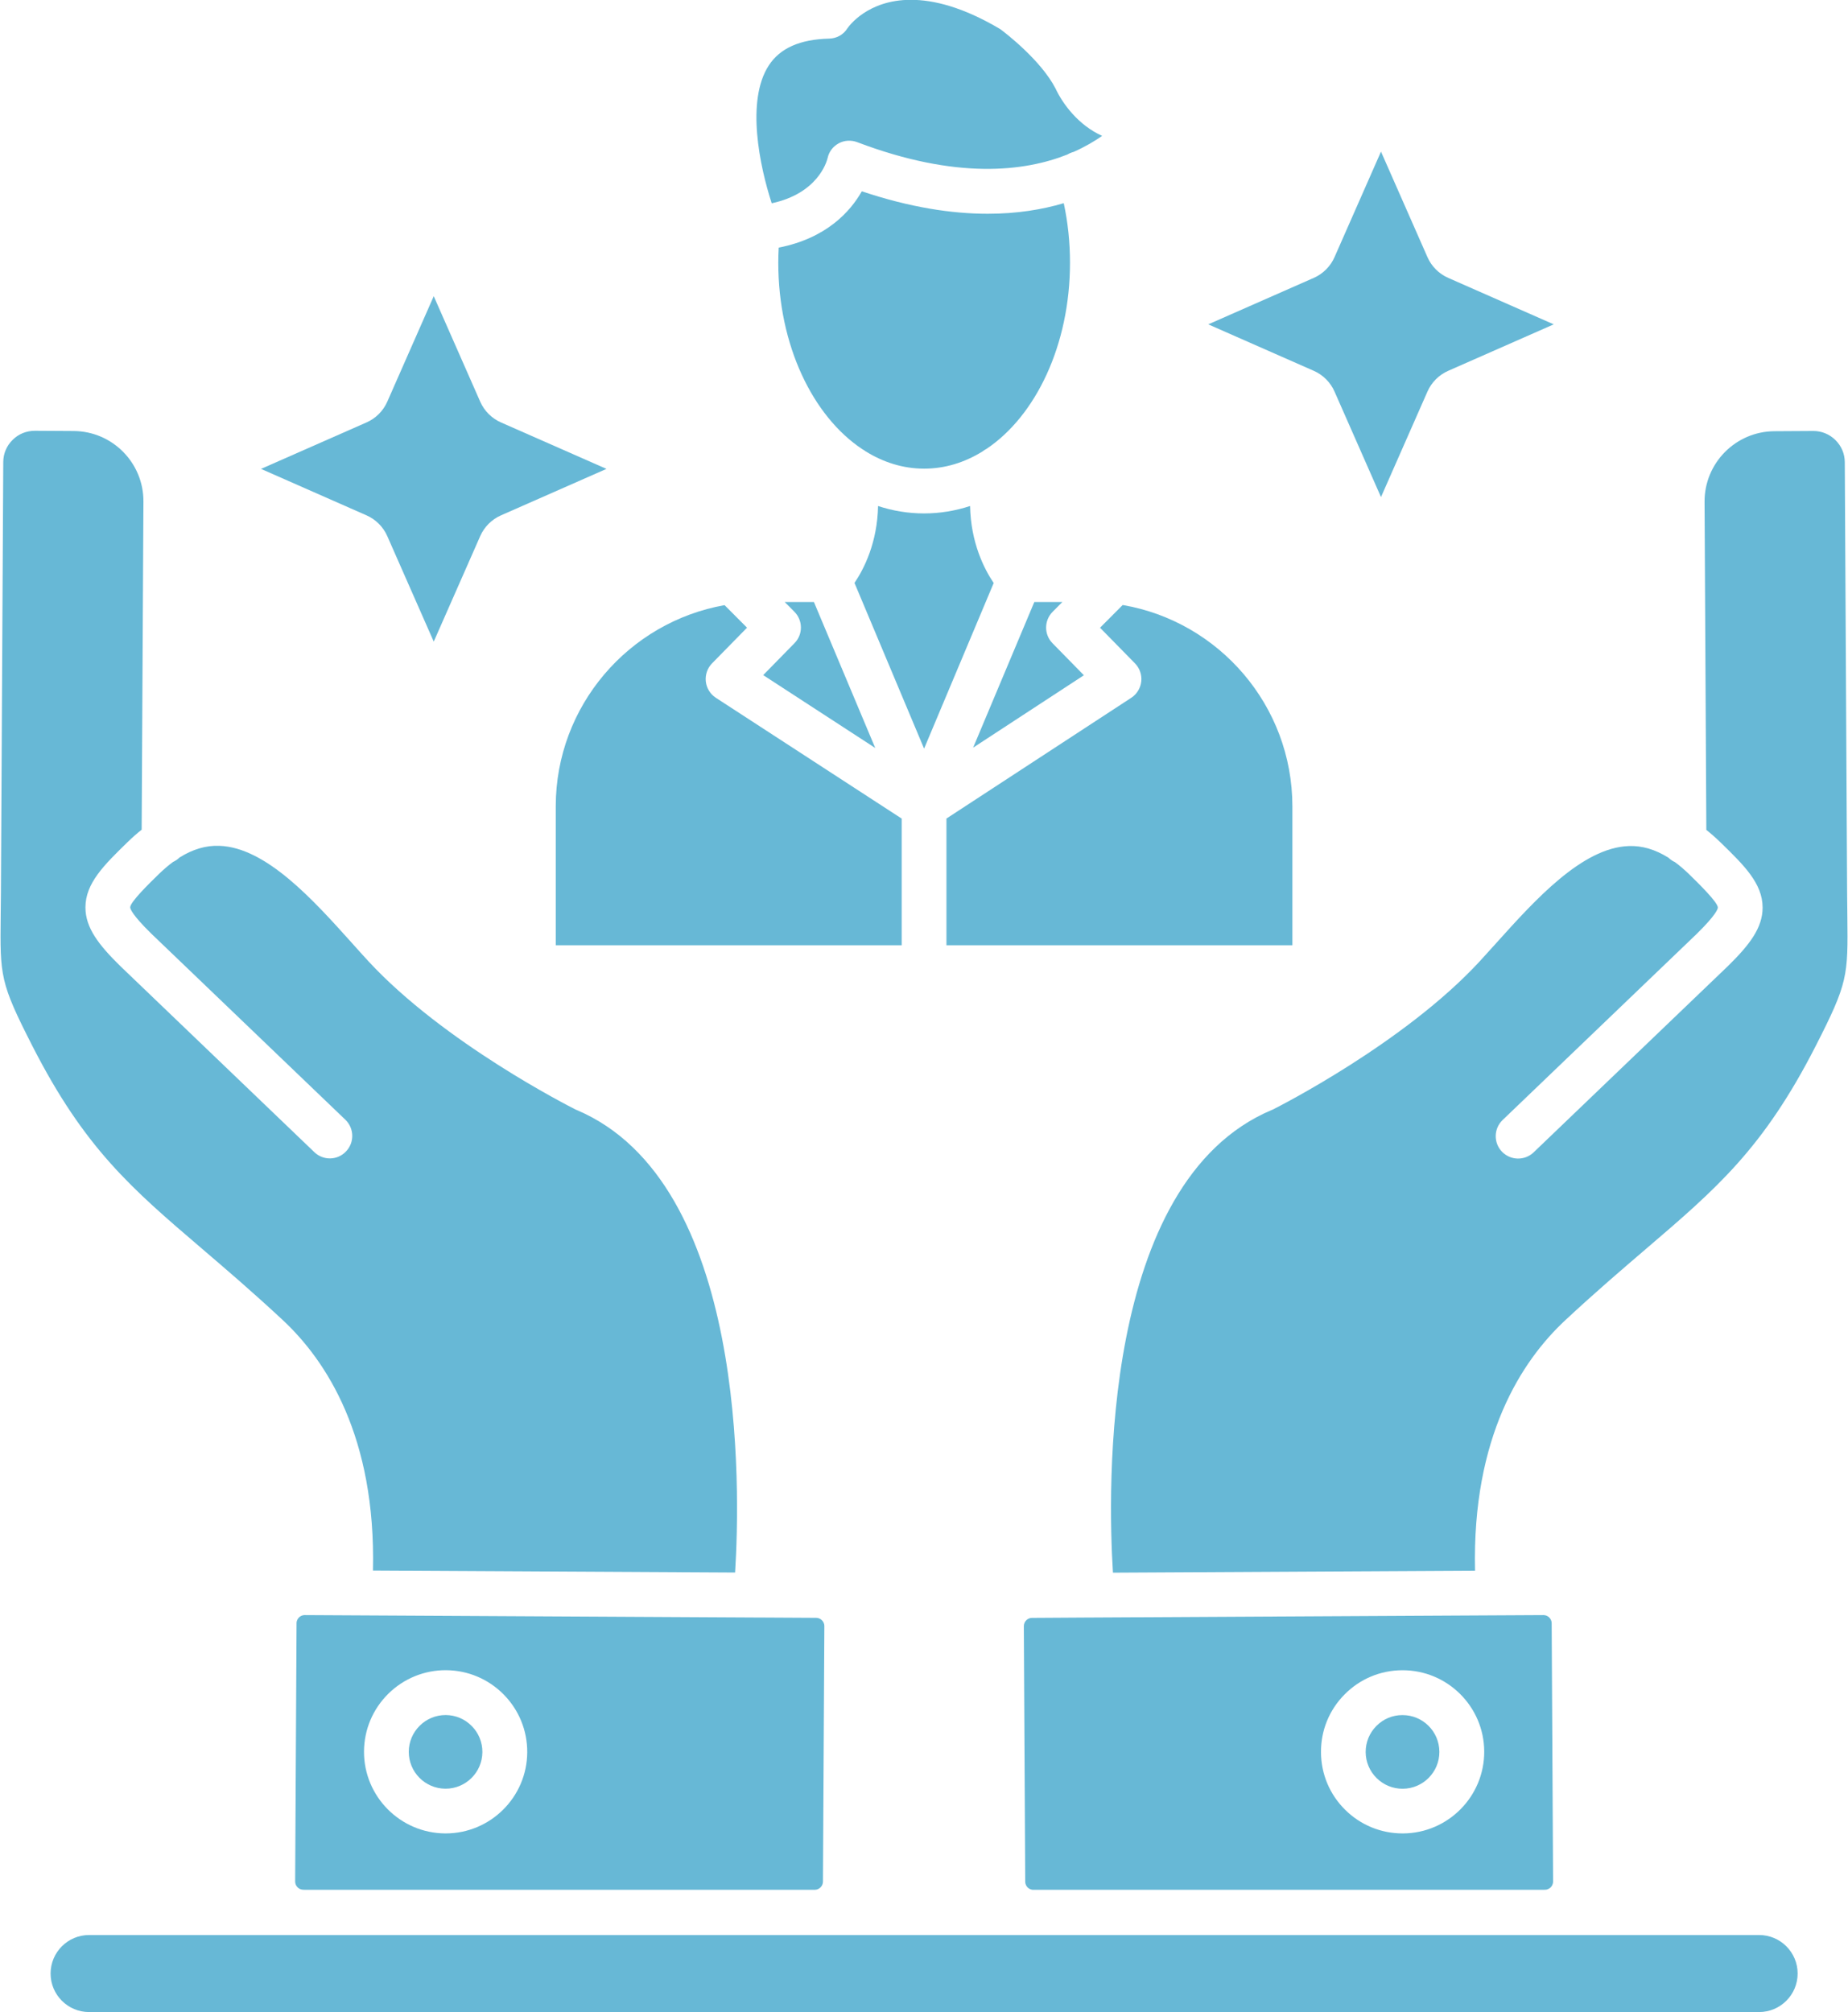 <?xml version="1.0" encoding="UTF-8" standalone="no"?><svg xmlns="http://www.w3.org/2000/svg" xmlns:xlink="http://www.w3.org/1999/xlink" fill="#67b8d6" height="432" preserveAspectRatio="xMidYMid meet" version="1" viewBox="47.9 30.8 396.7 432.0" width="396.7" zoomAndPan="magnify"><g clip-rule="evenodd" fill-rule="evenodd" id="change1_1"><path d="M425.51,462.74H67.03c-4.57,0-8.27-3.71-8.27-8.27c0-4.57,3.71-8.27,8.27-8.27h358.49 c4.57,0,8.27,3.71,8.27,8.27C433.79,459.03,430.08,462.74,425.51,462.74z"/><path d="M269.42,378.12c-0.94,0-1.74,0.81-1.74,1.76l0.3,54.88c0,0.62,0.33,1.04,0.52,1.23 c0.17,0.17,0.52,0.44,1.03,0.5h109.75c0.09-0.01,0.18-0.01,0.27-0.01c0.62,0,1.04-0.33,1.23-0.52c0.19-0.19,0.51-0.62,0.51-1.23 l-0.3-55.47c0-0.94-0.81-1.74-1.75-1.74h-0.01l-96.67,0.52l-0.18,0l-0.14,0L269.42,378.12L269.42,378.12z M348.98,424.39 c-4.64,0-9.01-1.8-12.32-5.07c-3.33-3.29-5.17-7.68-5.19-12.36c-0.03-4.68,1.77-9.09,5.07-12.41c3.29-3.33,7.68-5.17,12.36-5.19 h0.1c9.62,0,17.46,7.8,17.51,17.42c0.05,9.65-7.76,17.56-17.42,17.61L348.98,424.39z"/><path d="M343.35,401.33c-1.48,1.5-2.3,3.49-2.29,5.6c0.01,2.11,0.85,4.09,2.35,5.58c1.49,1.47,3.46,2.29,5.56,2.29 h0.05c4.36-0.02,7.89-3.59,7.86-7.94c-0.02-4.36-3.56-7.87-7.9-7.87h-0.05C346.82,398.99,344.84,399.82,343.35,401.33z"/><path d="M320.84,269.11c-36.71,15.53-35.13,81.69-34.03,99.3l77.73-0.42c-0.66-28.75,10.02-45.07,19.39-53.79 c6.44-6,12.2-10.92,17.28-15.27c15.18-12.99,25.21-21.57,36.44-43.55c6.96-13.65,6.95-14.99,6.81-27.93 c-0.02-1.49-0.04-3.12-0.05-4.9l-0.5-92.54c-0.01-1.79-0.72-3.47-2.01-4.74c-1.28-1.26-2.95-1.95-4.72-1.95h-0.04l-8.34,0.05 c-8.31,0.05-15.03,6.84-14.99,15.15l0.38,70.44c1.02,0.81,2.03,1.7,3.02,2.66c5.06,4.92,9.05,8.81,9.06,14 c0.01,4.39-2.85,8.06-7.45,12.58l-41.7,39.98c-1.92,1.84-4.96,1.77-6.8-0.14c-1.84-1.91-1.78-4.96,0.14-6.8l41.66-39.95 c4.2-4.13,4.54-5.38,4.54-5.66c0-1.13-4.15-5.18-6.14-7.13c-1.03-1-2.06-1.88-3.08-2.63c-0.52-0.23-0.98-0.56-1.38-0.94 c-2.83-1.77-5.65-2.61-8.53-2.5c-10.01,0.34-20.18,11.65-28.35,20.73c-1.27,1.4-2.49,2.77-3.67,4.05 c-16.22,17.54-43.24,31.21-44.39,31.79C321.03,269.03,320.93,269.07,320.84,269.11z"/><path d="M115.39,278.15l-41.66-39.95c-4.64-4.55-7.5-8.23-7.49-12.62c0.01-5.18,4-9.08,9.05-14 c0.99-0.97,2-1.86,3.02-2.66l0.38-70.44c0.05-8.31-6.67-15.11-14.98-15.15l-8.34-0.05c-1.83,0.01-3.48,0.68-4.76,1.95 c-1.29,1.27-2,2.95-2.01,4.74l-0.5,92.54c-0.01,1.8-0.03,3.42-0.05,4.9c-0.14,12.94-0.16,14.29,6.8,27.93 c11.22,21.98,21.25,30.57,36.44,43.55c5.08,4.35,10.84,9.27,17.28,15.27c9.37,8.73,20.05,25.04,19.39,53.8l77.74,0.42 c1.1-17.61,2.68-83.77-34.03-99.3c-0.1-0.04-0.19-0.09-0.29-0.13c-1.14-0.58-28.17-14.25-44.39-31.79 c-1.18-1.28-2.4-2.63-3.66-4.05c-8.17-9.09-18.34-20.41-28.35-20.73c-2.88-0.11-5.7,0.73-8.53,2.5c-0.4,0.39-0.87,0.71-1.38,0.94 c-1.02,0.75-2.05,1.63-3.08,2.63c-1.99,1.94-6.14,5.98-6.14,7.13c0,0.29,0.33,1.54,4.57,5.69l41.62,39.91 c1.91,1.84,1.98,4.89,0.14,6.8C120.36,279.92,117.31,279.99,115.39,278.15z"/><path d="M161.08,406.98c-0.06,9.62-7.9,17.41-17.52,17.41h-0.1c-9.65-0.06-17.47-7.95-17.42-17.61 c0.03-4.68,1.88-9.07,5.2-12.36c3.33-3.29,7.78-5.1,12.41-5.07c4.68,0.03,9.07,1.88,12.36,5.2 C159.3,397.89,161.1,402.3,161.08,406.98L161.08,406.98z M209.82,378.04l-96.51-0.52h-0.01c-0.62,0-1.03,0.32-1.22,0.51 c-0.19,0.19-0.52,0.61-0.52,1.22l-0.3,55.47c-0.01,0.95,0.79,1.75,1.74,1.76c0.09,0,0.18,0,0.27,0.01l109.5,0h0.04l0.03,0 c0.93-0.02,1.71-0.8,1.72-1.74l0.3-54.88c0.01-0.94-0.79-1.75-1.74-1.76l-12.65-0.07c-0.1,0.01-0.2,0.01-0.31,0.01 C210.05,378.05,209.94,378.05,209.82,378.04z"/><path d="M143.56,398.98c-2.1,0-4.07,0.81-5.56,2.29c-1.5,1.48-2.34,3.46-2.35,5.58c-0.02,4.36,3.5,7.92,7.86,7.94h0.04 c4.34,0,7.88-3.52,7.9-7.86c0.01-2.11-0.8-4.1-2.29-5.6c-1.48-1.5-3.46-2.34-5.58-2.35C143.59,398.98,143.57,398.98,143.56,398.98z"/><path d="M203.44,160.71c-20.56,3.63-36.24,21.62-36.24,43.21v29.8h74.26v-27.19l-39.89-25.93 c-1.21-0.79-2-2.08-2.16-3.51c-0.15-1.43,0.34-2.87,1.35-3.89l7.5-7.65L203.44,160.71z"/><path d="M126.57,121.49l-22.64,9.97l22.64,9.97c1.99,0.87,3.6,2.48,4.47,4.47l9.97,22.64l9.97-22.64 c0.87-1.99,2.48-3.6,4.47-4.47l22.64-9.97l-22.64-9.97c-1.99-0.87-3.6-2.48-4.47-4.47l-9.97-22.64l-9.97,22.64 C130.17,119.01,128.56,120.62,126.57,121.49z"/><path d="M212.95,44.82c-4.97,7.59-1.95,21.74,0.61,29.62c9.85-2.11,11.79-8.85,11.99-9.68 c0.29-1.38,1.16-2.52,2.39-3.19c1.23-0.67,2.69-0.74,4-0.24c21.26,8.07,35.87,6.3,45.07,2.65c0.33-0.2,0.69-0.37,1.08-0.49 c0.09-0.03,0.18-0.05,0.28-0.08c2.46-1.09,4.49-2.3,6.12-3.44c-5.11-2.3-8.48-6.89-10-10.16c-3.12-6.05-10.68-11.88-11.89-12.77 c-7.96-4.72-14.28-6.28-19.16-6.28c-9.37,0-13.4,5.78-13.65,6.15c-0.86,1.36-2.3,2.14-3.9,2.18 C219.61,39.25,215.37,41.13,212.95,44.82z"/><path d="M214.97,87.21c0,17.68,7.39,32.96,18.04,40.02c0.22,0.12,0.43,0.25,0.63,0.41c3.87,2.42,8.14,3.77,12.64,3.77 c4.44,0,8.66-1.31,12.49-3.67c0.28-0.22,0.58-0.42,0.9-0.58c10.59-7.1,17.92-22.33,17.92-39.95c0-4.38-0.45-8.67-1.34-12.79 c-4.62,1.37-10.04,2.27-16.33,2.27c-7.69,0-16.65-1.35-27.02-4.82c-2.44,4.3-7.55,10.07-17.84,12.09 C215,85.04,214.97,86.12,214.97,87.21z"/><path d="M231.33,155.94l14.94,35.57l14.94-35.55c-2.07-3.06-4.91-8.68-5.07-16.53c-3.16,1.03-6.47,1.59-9.87,1.59 c-3.41,0-6.72-0.55-9.88-1.59C236.23,147.27,233.4,152.88,231.33,155.94z"/><path d="M290.74,180.6l-39.67,25.92v27.2h74.26v-29.8c0-21.66-15.77-39.7-36.43-43.24l-4.86,4.88l7.5,7.65 c1.01,1.03,1.5,2.45,1.35,3.88C292.73,178.52,291.95,179.81,290.74,180.6z"/><path d="M334.38,85.99c-0.87,1.99-2.48,3.6-4.47,4.47l-22.64,9.97l22.64,9.97c1.99,0.87,3.6,2.48,4.47,4.47l9.97,22.64 l9.97-22.64c0.87-1.99,2.48-3.6,4.47-4.47l22.64-9.97l-22.64-9.97c-1.99-0.87-3.6-2.48-4.47-4.47l-9.97-22.64L334.38,85.99z"/><path d="M269.93,160.04L256.8,191.3l23.77-15.54l-6.73-6.87c-1.85-1.88-1.83-4.89,0.03-6.76l2.08-2.09H269.93z"/><path d="M218.45,168.87l-6.72,6.86l24.05,15.64l-13.16-31.33h-6.27l2.07,2.08C220.28,163.98,220.3,167,218.45,168.87z"/></g></svg>